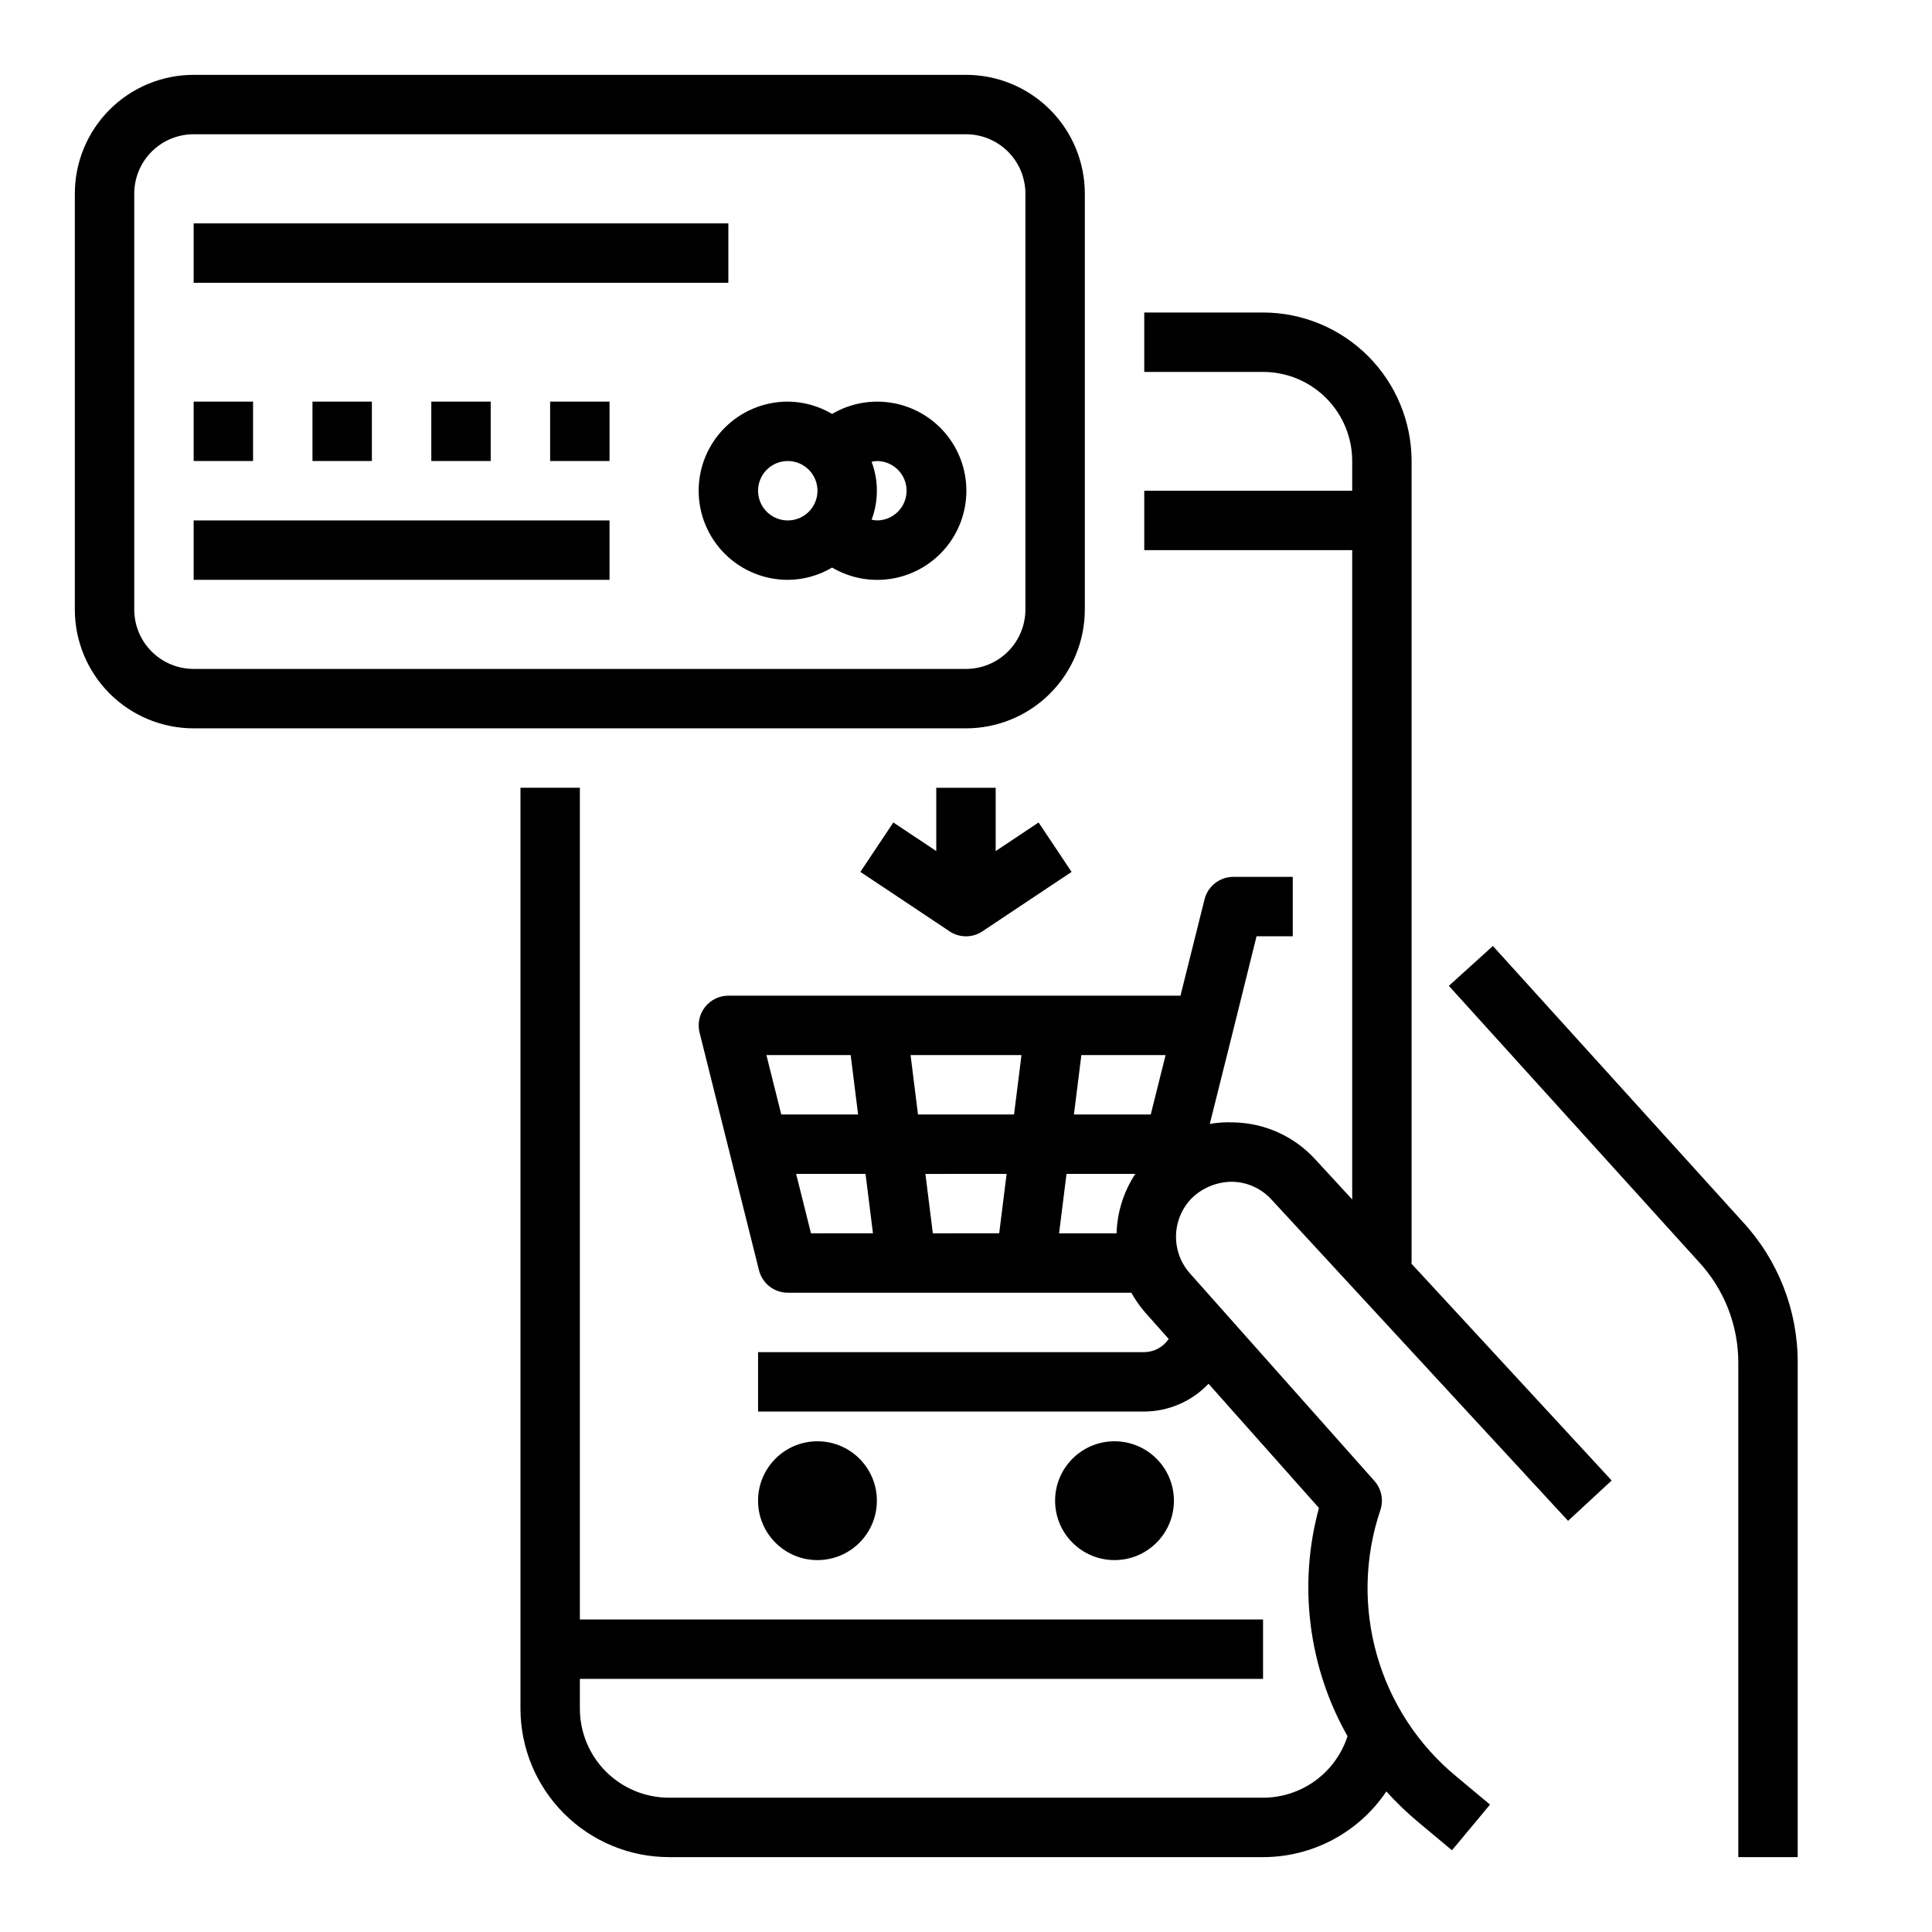 <?xml version="1.0" encoding="UTF-8"?>
<!-- Uploaded to: ICON Repo, www.svgrepo.com, Generator: ICON Repo Mixer Tools -->
<svg fill="#000000" width="800px" height="800px" version="1.1" viewBox="144 144 512 512" xmlns="http://www.w3.org/2000/svg">
 <g>
  <path d="m477 392.12h9.594v-15.742h-15.742c-3.613 0-6.762 2.461-7.637 5.965l-6.375 25.523h-119.81c-2.426 0-4.711 1.117-6.203 3.027-1.492 1.91-2.019 4.398-1.434 6.75l15.742 62.977c0.875 3.504 4.023 5.965 7.637 5.965h91.047c1.047 1.898 2.297 3.676 3.727 5.309l6.172 6.941c-1.449 2.164-3.875 3.473-6.481 3.496h-102.34v15.742h102.34c6.445-0.027 12.602-2.691 17.035-7.367l29.262 32.922c-5.551 20.371-2.828 42.109 7.57 60.488-1.531 4.731-4.519 8.855-8.539 11.785-4.023 2.926-8.867 4.504-13.84 4.508h-157.44c-6.262 0-12.27-2.488-16.699-6.914-4.43-4.43-6.914-10.438-6.914-16.699v-7.875h181.05v-15.742h-181.05v-220.42h-15.746v244.04c0.012 10.434 4.164 20.438 11.543 27.816 7.379 7.379 17.383 11.531 27.816 11.543h157.44c13.109 0 25.355-6.527 32.668-17.406 2.613 2.891 5.426 5.598 8.418 8.094l8.98 7.496 10.078-12.105-8.977-7.492c-10.098-8.344-17.422-19.559-21.008-32.16-3.586-12.598-3.266-25.992 0.926-38.402 0.891-2.668 0.293-5.609-1.574-7.715l-48.91-55.027c-2.465-2.781-3.777-6.398-3.668-10.113s1.629-7.246 4.254-9.879c2.856-2.731 6.652-4.258 10.602-4.269 3.969 0.062 7.734 1.758 10.414 4.684l78.625 85.176 11.555-10.691-53.211-57.629h0.188v-212.54c-0.012-10.438-4.164-20.441-11.543-27.82-7.379-7.379-17.383-11.527-27.816-11.543h-31.488v15.742h31.488v0.004c6.262 0 12.27 2.488 16.699 6.918 4.43 4.426 6.918 10.434 6.918 16.699v7.871h-55.105v15.742h55.105v172.07l-9.855-10.695c-5.574-6.07-13.395-9.586-21.633-9.723-2.094-0.09-4.188 0.043-6.25 0.402l6.055-24.199zm-28.039 47.23-20.359 0.004 1.969-15.742h22.324zm-38.195 15.742-1.969 15.742-17.586 0.008-1.969-15.742zm-23.488-15.742-1.969-15.742h29.395l-1.969 15.742zm39.359 15.742 18.234 0.004c-3.082 4.688-4.805 10.137-4.973 15.746h-15.234zm-57.199-31.488 1.969 15.742-20.359 0.008-3.938-15.742zm-14.453 31.488h18.391l1.969 15.742-16.426 0.008z"/>
  <path d="m376.38 541.7c0 8.695-7.051 15.742-15.746 15.742-8.695 0-15.742-7.047-15.742-15.742 0-8.695 7.047-15.746 15.742-15.746 8.695 0 15.746 7.051 15.746 15.746"/>
  <path d="m455.1 541.7c0 8.695-7.047 15.742-15.742 15.742s-15.746-7.047-15.746-15.742c0-8.695 7.051-15.746 15.746-15.746s15.742 7.051 15.742 15.746"/>
  <path d="m195.32 337.02h204.68c8.352 0 16.359-3.32 22.266-9.223 5.902-5.906 9.223-13.914 9.223-22.266v-110.21c0-8.348-3.32-16.359-9.223-22.266-5.906-5.902-13.914-9.223-22.266-9.223h-204.68c-8.348 0-16.359 3.32-22.266 9.223-5.902 5.906-9.223 13.918-9.223 22.266v110.21c0 8.352 3.32 16.359 9.223 22.266 5.906 5.902 13.918 9.223 22.266 9.223zm-15.742-141.7c0-4.176 1.66-8.18 4.609-11.133 2.953-2.949 6.957-4.609 11.133-4.609h204.68c4.176 0 8.18 1.66 11.133 4.609 2.949 2.953 4.609 6.957 4.609 11.133v110.21c0 4.176-1.66 8.18-4.609 11.133-2.953 2.953-6.957 4.609-11.133 4.609h-204.68c-4.176 0-8.18-1.656-11.133-4.609-2.949-2.953-4.609-6.957-4.609-11.133z"/>
  <path d="m195.32 203.2h141.7v15.742h-141.7z"/>
  <path d="m329.15 274.05c0 6.262 2.488 12.27 6.918 16.699 4.43 4.43 10.438 6.918 16.699 6.918 4.137-0.023 8.188-1.145 11.746-3.254 4.805 2.828 10.453 3.859 15.949 2.922 5.492-0.938 10.477-3.789 14.07-8.051 3.598-4.258 5.566-9.652 5.566-15.227 0-5.574-1.969-10.969-5.566-15.23-3.594-4.258-8.578-7.109-14.07-8.051-5.496-0.938-11.145 0.098-15.949 2.922-3.555-2.109-7.609-3.238-11.746-3.266-6.262 0-12.27 2.488-16.699 6.918-4.43 4.43-6.918 10.434-6.918 16.699zm55.105 0c0 2.086-0.828 4.09-2.305 5.566-1.477 1.477-3.481 2.305-5.566 2.305-0.469-0.023-0.938-0.09-1.395-0.195 1.855-4.949 1.855-10.398 0-15.344 0.457-0.109 0.926-0.176 1.395-0.203 2.086 0 4.09 0.828 5.566 2.305 1.477 1.477 2.305 3.477 2.305 5.566zm-23.617 0c0 3.184-1.918 6.055-4.859 7.273s-6.324 0.543-8.578-1.707c-2.25-2.254-2.926-5.637-1.707-8.578s4.09-4.859 7.273-4.859c2.09 0 4.09 0.828 5.566 2.305 1.477 1.477 2.305 3.477 2.305 5.566z"/>
  <path d="m195.32 250.43h15.742v15.742h-15.742z"/>
  <path d="m226.81 250.43h15.742v15.742h-15.742z"/>
  <path d="m258.3 250.43h15.742v15.742h-15.742z"/>
  <path d="m289.79 250.43h15.742v15.742h-15.742z"/>
  <path d="m195.32 281.92h110.21v15.742h-110.21z"/>
  <path d="m620.41 636.16v-131.02c0.035-13.887-5.203-27.266-14.656-37.438l-66.125-73.004-11.668 10.562 66.164 73.074c6.785 7.277 10.555 16.855 10.543 26.805v131.02z"/>
  <path d="m392.12 352.77v16.773l-11.375-7.582-8.738 13.098 23.617 15.742v0.008c2.644 1.766 6.094 1.766 8.738 0l23.617-15.742-8.738-13.098-11.375 7.578v-16.777z"/>
 </g>
</svg>